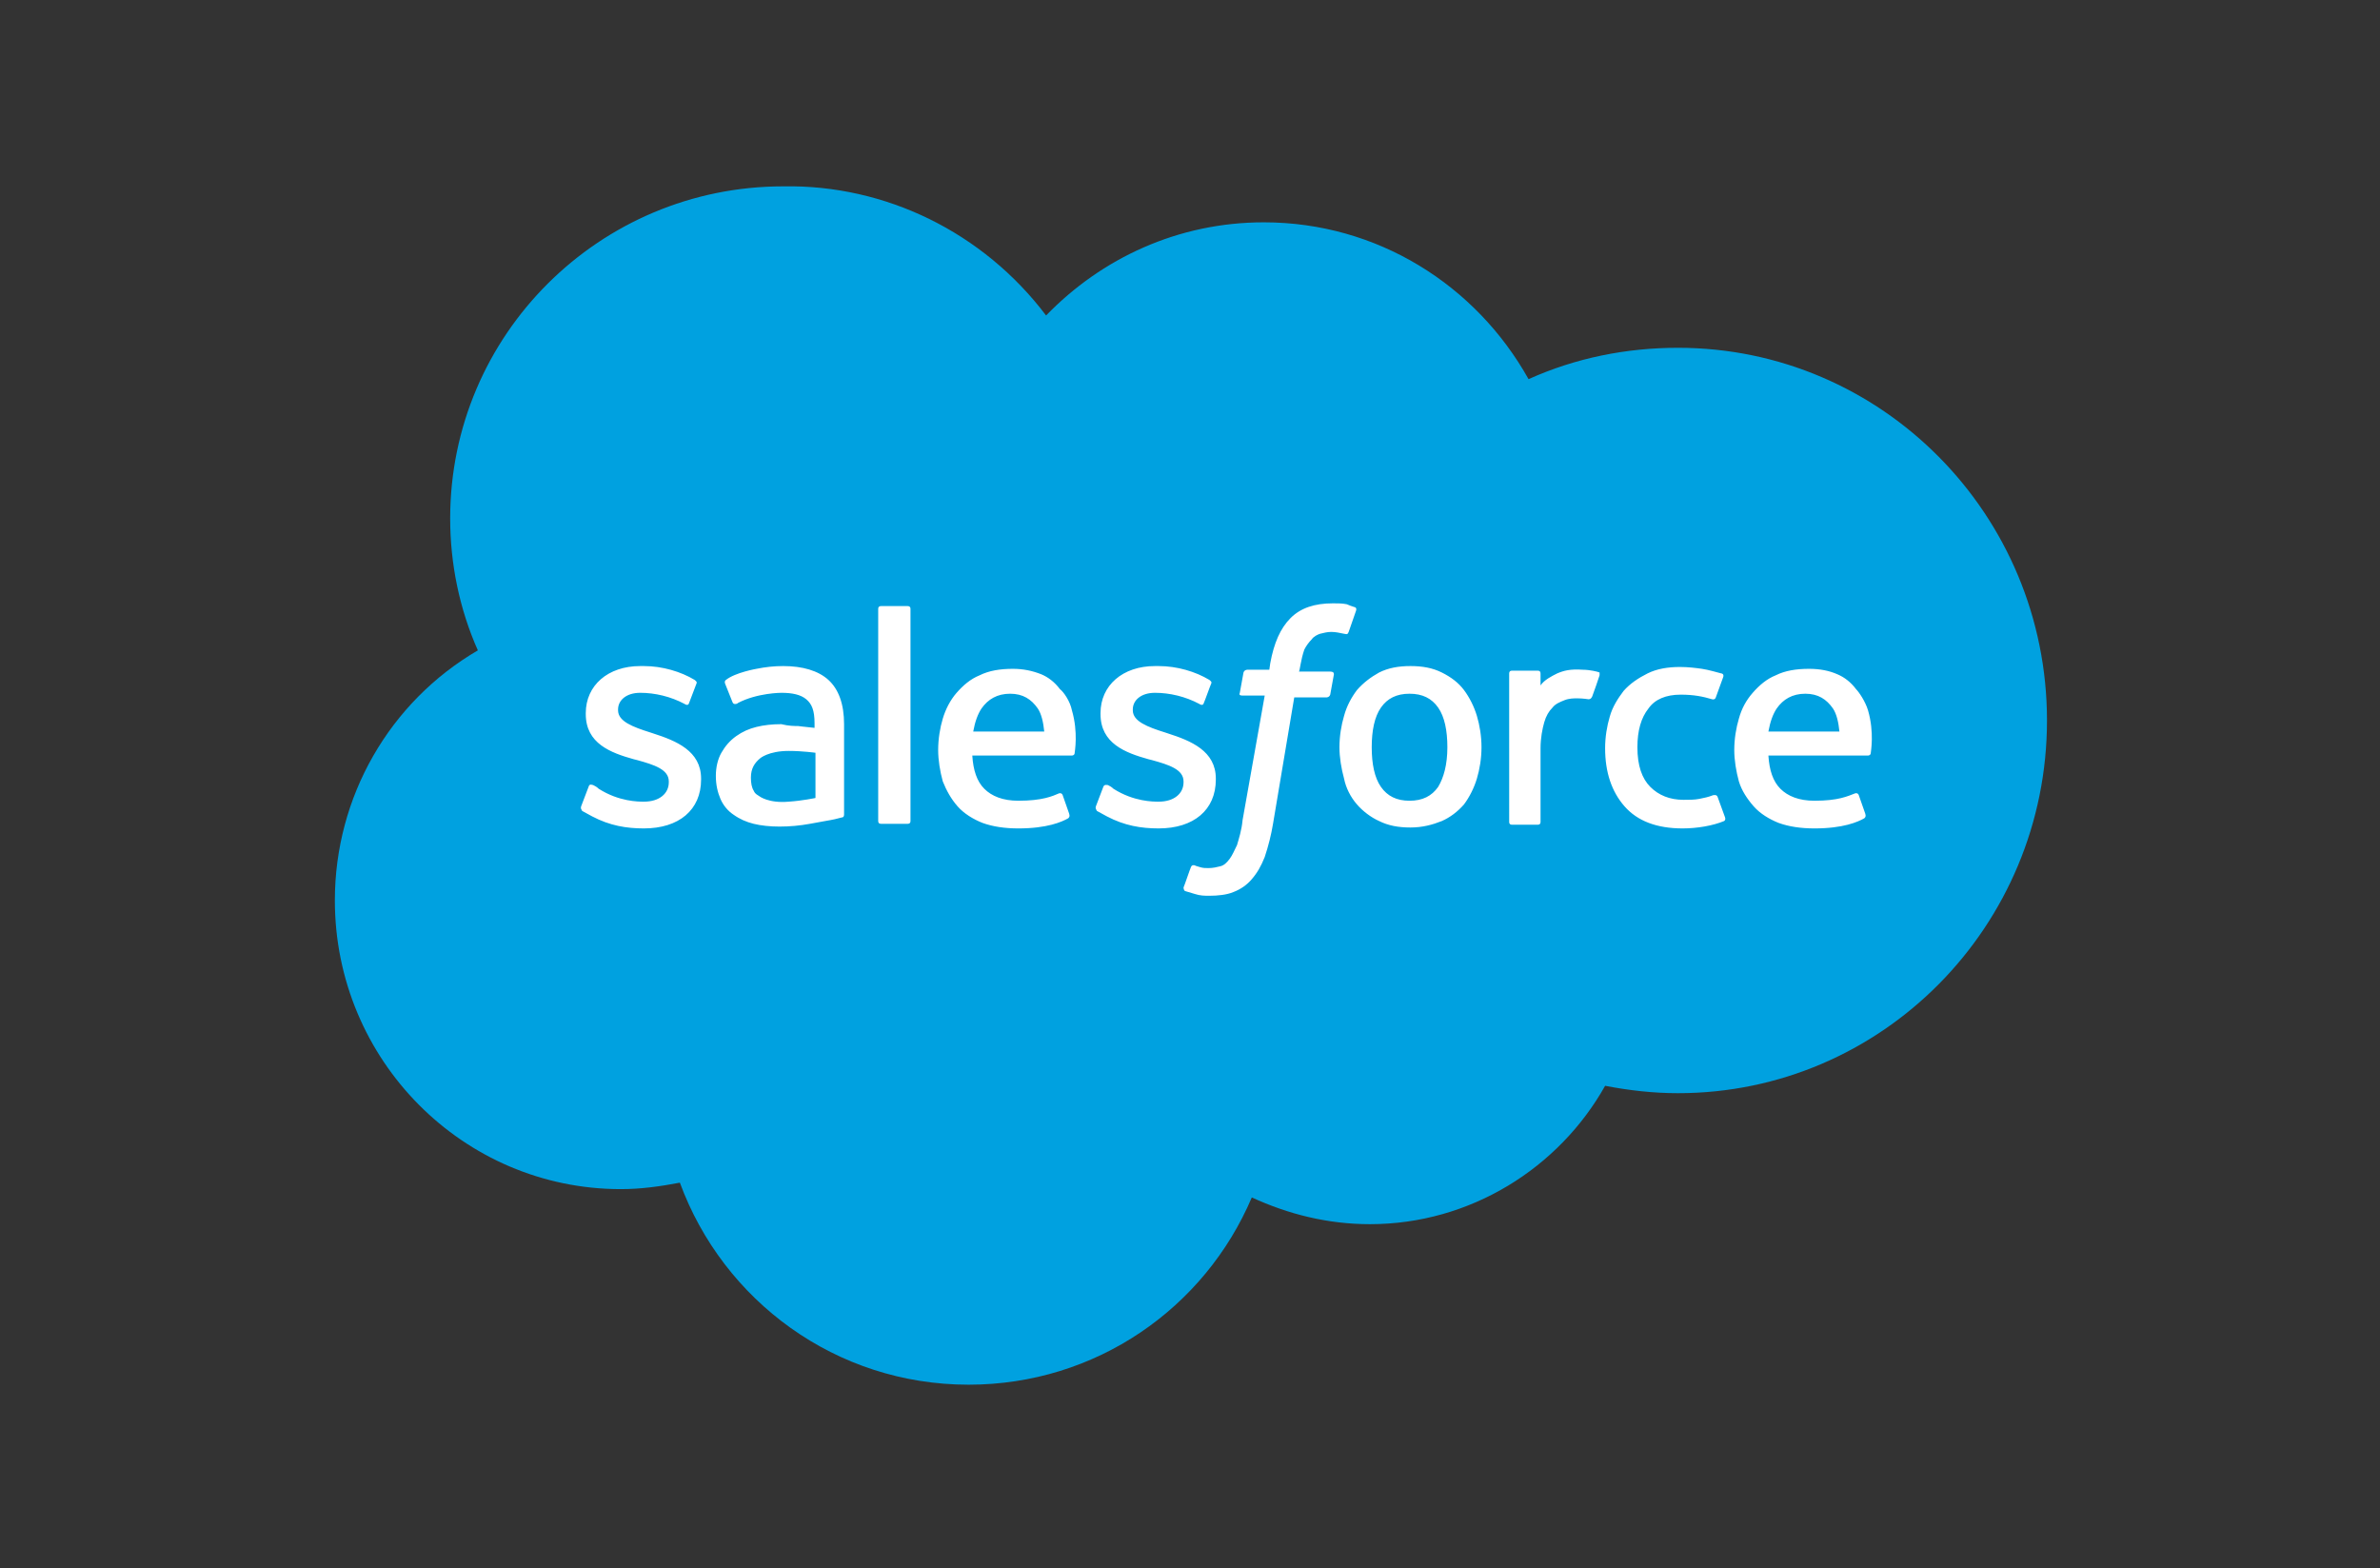 <?xml version="1.0" encoding="utf-8"?>
<!-- Generator: Adobe Illustrator 26.3.1, SVG Export Plug-In . SVG Version: 6.00 Build 0)  -->
<svg version="1.1" id="Calque_1" xmlns="http://www.w3.org/2000/svg" xmlns:xlink="http://www.w3.org/1999/xlink" x="0px" y="0px"
	 viewBox="0 0 258 170" enable-background="new 0 0 258 170" xml:space="preserve">
<rect x="0" y="0" width="258" height="170" fill="#333333" stroke="none"/>
<g>
	<path fill-rule="evenodd" clip-rule="evenodd" fill="#00A1E0" d="M113.4,34.2c6-6.2,14.3-10.1,23.6-10.1c12.3,0,23,6.8,28.7,17
		c5.1-2.3,10.6-3.4,16.2-3.4c22.1,0,40,18.1,40,40.4s-17.9,40.4-40,40.4c-2.7,0-5.3-0.3-7.9-0.8c-5,8.9-14.6,15-25.5,15
		c-4.6,0-8.9-1.1-12.8-2.9c-5.1,12-16.9,20.3-30.7,20.3c-14.4,0-26.6-9.1-31.3-21.9c-2.1,0.4-4.2,0.7-6.4,0.7c-17.1,0-31-14-31-31.3
		c0-11.2,5.9-21.5,15.5-27.1c-2-4.5-3-9.4-3-14.3c0-19.9,16.2-36,36.1-36C96,20,106.6,25.2,113.4,34.2"/>
	<path fill-rule="evenodd" clip-rule="evenodd" fill="#FFFFFF" d="M63,87.4l0.8-2.1c0.1-0.4,0.4-0.2,0.5-0.2
		c0.2,0.1,0.4,0.2,0.6,0.4c2.2,1.4,4.3,1.4,4.9,1.4c1.7,0,2.7-0.9,2.7-2.1v-0.1c0-1.3-1.6-1.8-3.4-2.3l-0.4-0.1
		c-2.5-0.7-5.2-1.7-5.2-4.9v-0.1c0-3,2.4-5.1,5.9-5.1h0.4c2,0,4,0.6,5.5,1.5c0.1,0.1,0.3,0.2,0.2,0.4l-0.8,2.1
		c-0.1,0.4-0.5,0.1-0.5,0.1c-1.5-0.8-3.2-1.2-4.8-1.2c-1.5,0-2.4,0.8-2.4,1.8V77c0,1.2,1.6,1.8,3.5,2.4l0.3,0.1
		c2.5,0.8,5.2,1.9,5.2,4.9v0.1c0,3.3-2.4,5.3-6.2,5.3c-1.9,0-3.7-0.3-5.6-1.3c-0.4-0.2-0.7-0.4-1.1-0.6C63.1,87.8,62.9,87.7,63,87.4
		L63,87.4z M118.8,87.4l0.8-2.1c0.1-0.3,0.4-0.2,0.5-0.2c0.2,0.1,0.4,0.2,0.6,0.4c2.2,1.4,4.3,1.4,4.9,1.4c1.7,0,2.7-0.9,2.7-2.1
		v-0.1c0-1.3-1.6-1.8-3.4-2.3l-0.4-0.1c-2.5-0.7-5.2-1.7-5.2-4.9v-0.1c0-3,2.4-5.1,5.9-5.1h0.4c2,0,4,0.6,5.5,1.5
		c0.1,0.1,0.3,0.2,0.2,0.4c-0.1,0.2-0.7,1.9-0.8,2.1c-0.1,0.4-0.5,0.1-0.5,0.1c-1.5-0.8-3.2-1.2-4.8-1.2c-1.5,0-2.4,0.8-2.4,1.8V77
		c0,1.2,1.6,1.8,3.5,2.4l0.3,0.1c2.5,0.8,5.2,1.9,5.2,4.9v0.1c0,3.3-2.4,5.3-6.2,5.3c-1.9,0-3.7-0.3-5.6-1.3
		c-0.4-0.2-0.7-0.4-1.1-0.6C118.9,87.8,118.7,87.7,118.8,87.4z M160.1,77.6c0.3,1,0.5,2.2,0.5,3.4s-0.2,2.4-0.5,3.4s-0.8,2-1.4,2.8
		c-0.7,0.8-1.5,1.4-2.4,1.8c-1,0.4-2.1,0.7-3.4,0.7s-2.4-0.2-3.4-0.7c-0.9-0.4-1.8-1.1-2.4-1.8c-0.7-0.8-1.2-1.8-1.4-2.8
		c-0.3-1.1-0.5-2.3-0.5-3.4c0-1.2,0.2-2.4,0.5-3.4c0.3-1.1,0.8-2,1.4-2.8c0.7-0.8,1.5-1.4,2.4-1.9c1-0.5,2.1-0.7,3.4-0.7
		c1.3,0,2.4,0.2,3.4,0.7s1.8,1.1,2.4,1.9C159.3,75.6,159.8,76.6,160.1,77.6z M156.9,81c0-1.8-0.3-3.3-1-4.3s-1.7-1.5-3.1-1.5
		c-1.4,0-2.4,0.5-3.1,1.5c-0.7,1-1,2.5-1,4.3s0.3,3.3,1,4.3s1.7,1.5,3.1,1.5c1.4,0,2.4-0.5,3.1-1.5C156.5,84.3,156.9,82.9,156.9,81z
		 M186.2,86.4l0.8,2.2c0.1,0.3-0.1,0.4-0.1,0.4c-1.2,0.5-2.9,0.8-4.5,0.8c-2.8,0-4.9-0.8-6.3-2.4c-1.4-1.6-2.1-3.7-2.1-6.3
		c0-1.2,0.2-2.4,0.5-3.4c0.3-1.1,0.9-2,1.5-2.8c0.7-0.8,1.6-1.4,2.6-1.9s2.2-0.7,3.5-0.7c0.9,0,1.7,0.1,2.4,0.2
		c0.7,0.1,1.7,0.4,2.1,0.5c0.1,0,0.3,0.1,0.2,0.4c-0.3,0.8-0.5,1.4-0.8,2.2c-0.1,0.3-0.4,0.2-0.4,0.2c-1-0.3-2-0.5-3.4-0.5
		c-1.6,0-2.8,0.5-3.5,1.5c-0.8,1-1.2,2.4-1.2,4.2c0,2,0.5,3.4,1.4,4.3s2.1,1.4,3.6,1.4c0.6,0,1.2,0,1.7-0.1s1-0.2,1.5-0.4
		C185.8,86.2,186.1,86.1,186.2,86.4z M202.5,77c0.7,2.4,0.3,4.5,0.3,4.6c0,0.3-0.3,0.3-0.3,0.3h-10.8c0.1,1.6,0.5,2.8,1.3,3.6
		s2,1.3,3.7,1.3c2.6,0,3.6-0.5,4.4-0.8c0,0,0.3-0.1,0.4,0.2l0.7,2c0.1,0.3,0,0.4-0.1,0.5c-0.7,0.4-2.3,1.1-5.4,1.1
		c-1.5,0-2.8-0.2-3.9-0.6c-1-0.4-2-1-2.7-1.8s-1.3-1.7-1.6-2.7c-0.3-1.1-0.5-2.3-0.5-3.4c0-1.2,0.2-2.4,0.5-3.4
		c0.3-1.1,0.8-2,1.5-2.8c0.7-0.8,1.5-1.5,2.5-1.9c1-0.5,2.2-0.7,3.6-0.7c1.2,0,2.2,0.2,3.1,0.6c0.7,0.3,1.4,0.8,2,1.6
		C201.5,75,202.2,76,202.5,77L202.5,77z M191.7,79.3h7.7c-0.1-1-0.3-1.9-0.7-2.5c-0.7-1-1.6-1.6-3-1.6s-2.4,0.6-3.1,1.6
		C192.2,77.4,191.9,78.2,191.7,79.3L191.7,79.3z M116.2,77c0.7,2.4,0.3,4.5,0.3,4.6c0,0.3-0.3,0.3-0.3,0.3h-10.8
		c0.1,1.6,0.5,2.8,1.3,3.6s2,1.3,3.7,1.3c2.6,0,3.7-0.5,4.4-0.8c0,0,0.3-0.1,0.4,0.2l0.7,2c0.1,0.3,0,0.4-0.1,0.5
		c-0.7,0.4-2.3,1.1-5.4,1.1c-1.5,0-2.8-0.2-3.9-0.6c-1-0.4-2-1-2.7-1.8s-1.2-1.7-1.6-2.7c-0.3-1.1-0.5-2.3-0.5-3.4
		c0-1.2,0.2-2.4,0.5-3.4s0.8-2,1.5-2.8c0.7-0.8,1.5-1.5,2.5-1.9c1-0.5,2.2-0.7,3.6-0.7c1.1,0,2.1,0.2,3.1,0.6c0.7,0.3,1.4,0.8,2,1.6
		C115.3,75,116,76,116.2,77z M105.5,79.3h7.7c-0.1-1-0.3-1.9-0.7-2.5c-0.7-1-1.6-1.6-3-1.6s-2.4,0.6-3.1,1.6
		C106,77.4,105.7,78.2,105.5,79.3L105.5,79.3z M86.5,78.7c0,0,0.8,0.1,1.8,0.2v-0.5c0-1.4-0.3-2.1-0.9-2.6s-1.5-0.7-2.7-0.7
		c0,0-2.6,0-4.7,1.1c-0.1,0.1-0.2,0.1-0.2,0.1s-0.3,0.1-0.4-0.2l-0.8-2c-0.1-0.3,0.1-0.4,0.1-0.4c1-0.8,3.3-1.2,3.3-1.2
		c1-0.2,1.9-0.3,2.9-0.3c2.1,0,3.8,0.5,4.9,1.5s1.7,2.6,1.7,4.8v9.8c0,0,0,0.3-0.2,0.3c0,0-0.4,0.1-0.8,0.2s-1.7,0.3-2.7,0.5
		c-1.1,0.2-2.2,0.3-3.3,0.3c-1,0-2-0.1-2.8-0.3c-0.8-0.2-1.5-0.5-2.2-1c-0.6-0.4-1.1-1-1.4-1.7s-0.5-1.5-0.5-2.5
		c0-0.9,0.2-1.8,0.6-2.5s0.9-1.3,1.6-1.8s1.4-0.8,2.2-1c0.8-0.2,1.7-0.3,2.7-0.3C85.5,78.7,86.1,78.7,86.5,78.7L86.5,78.7z
		 M82.3,86.3c0,0,1,0.8,3.2,0.6c1.5-0.1,2.9-0.4,2.9-0.4v-4.9c0,0-1.4-0.2-2.9-0.2c-2.2,0-3.1,0.8-3.1,0.8c-0.6,0.5-1,1.1-1,2.1
		c0,0.6,0.1,1.1,0.3,1.4C81.8,85.9,81.8,86,82.3,86.3z M173.4,73.2c-0.1,0.3-0.6,1.8-0.8,2.3c-0.1,0.2-0.2,0.3-0.4,0.3
		c0,0-0.6-0.1-1.2-0.1c-0.4,0-0.9,0-1.4,0.2s-1,0.4-1.3,0.8c-0.4,0.4-0.7,0.9-0.9,1.6S167,80,167,81.1v8c0,0.2-0.1,0.3-0.3,0.3l0,0
		h-2.8c-0.2,0-0.3-0.1-0.3-0.3l0,0V73c0-0.2,0.1-0.3,0.3-0.3h2.8c0.2,0,0.3,0.1,0.3,0.3v1.3c0.4-0.6,1.2-1,1.8-1.3
		c0.7-0.3,1.4-0.5,2.8-0.4c0.7,0,1.6,0.2,1.8,0.3C173.4,72.9,173.4,73,173.4,73.2L173.4,73.2z M146.8,65.8c0.1,0,0.3,0.1,0.2,0.4
		l-0.8,2.3c-0.1,0.2-0.1,0.3-0.5,0.2c-0.5-0.1-0.9-0.2-1.4-0.2c-0.4,0-0.8,0.1-1.2,0.2c-0.3,0.1-0.7,0.3-0.9,0.6
		c-0.3,0.3-0.6,0.7-0.8,1.1c-0.4,1.1-0.5,2.4-0.6,2.4h3.4c0.3,0,0.4,0.1,0.4,0.3l-0.4,2.2c-0.1,0.3-0.4,0.3-0.4,0.3h-3.5L138,89.3
		c-0.2,1.2-0.5,2.4-0.9,3.6c-0.4,1-0.8,1.7-1.4,2.4c-0.5,0.6-1.2,1.1-2,1.4c-0.7,0.3-1.7,0.4-2.6,0.4c-0.5,0-1,0-1.6-0.2
		c-0.3-0.1-0.7-0.2-1-0.3c-0.1,0-0.2-0.2-0.2-0.4c0.1-0.2,0.7-2,0.8-2.2c0.1-0.3,0.4-0.2,0.4-0.2c0.2,0.1,0.3,0.1,0.6,0.2
		s0.6,0.1,0.9,0.1c0.5,0,0.9-0.1,1.3-0.2c0.4-0.1,0.7-0.4,1-0.8s0.5-0.9,0.8-1.5c0.2-0.7,0.5-1.6,0.6-2.7l2.4-13.5h-2.4
		c-0.3,0-0.4-0.1-0.3-0.3l0.4-2.2c0.1-0.3,0.4-0.3,0.4-0.3h2.4l0.1-0.7c0.4-2.2,1.1-3.8,2.2-4.9c1.1-1.1,2.6-1.6,4.6-1.6
		c0.6,0,1,0,1.5,0.1C146.2,65.6,146.5,65.7,146.8,65.8z M98.7,89c0,0.2-0.1,0.3-0.3,0.3h-2.9c-0.2,0-0.3-0.1-0.3-0.3V66
		c0-0.2,0.1-0.3,0.3-0.3h2.9c0.2,0,0.3,0.1,0.3,0.3V89z"/>
</g>
</svg>
